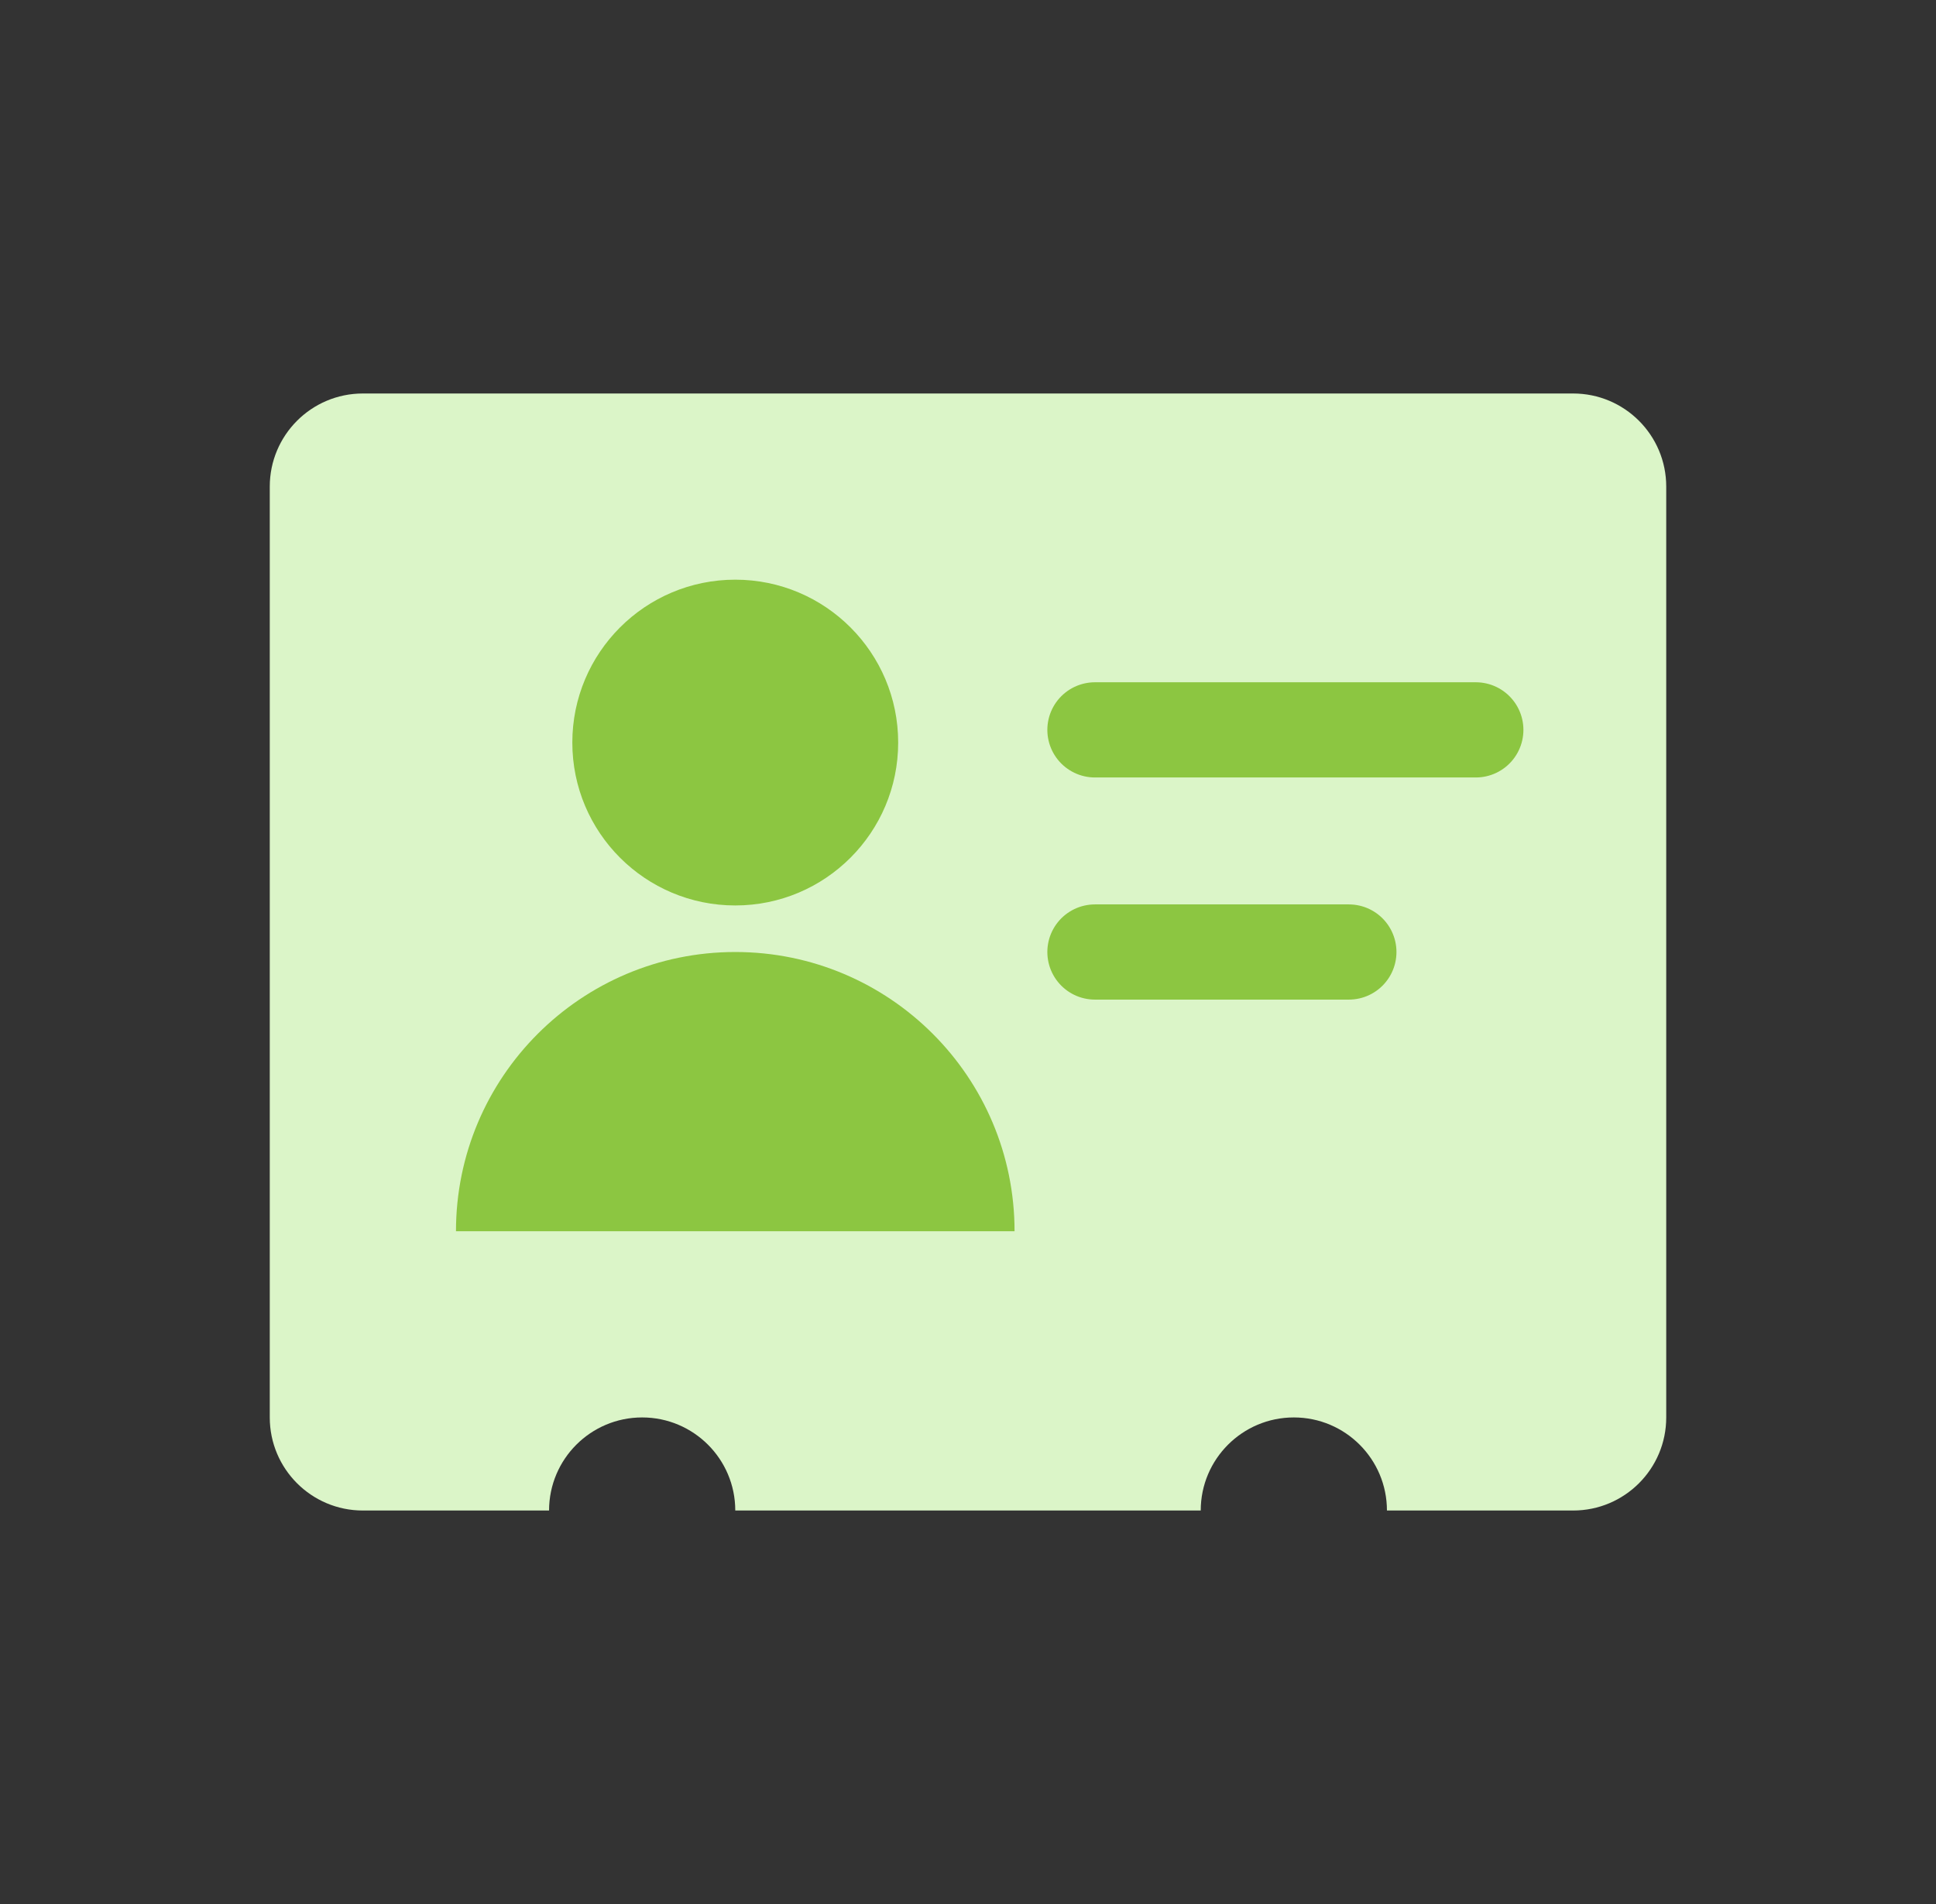 <svg width="61" height="60" viewBox="0 0 61 60" fill="none" xmlns="http://www.w3.org/2000/svg">
<rect x="0" y="0" width="61" height="60" fill="#333333" stroke="none"/>
<path fill-rule="evenodd" clip-rule="evenodd" d="M49.567 12.4H11.433C9.813 12.4 8.5 13.714 8.5 15.334V44.667C8.5 46.287 9.813 47.6 11.433 47.6H17.3C17.3 45.98 18.613 44.667 20.233 44.667C21.853 44.667 23.167 45.98 23.167 47.6H37.833C37.833 45.98 39.147 44.667 40.767 44.667C42.387 44.667 43.7 45.98 43.7 47.6H49.567C51.187 47.6 52.5 46.287 52.5 44.667V15.334C52.5 13.714 51.187 12.4 49.567 12.4Z" fill="#DBF5C8"/>
<path fill-rule="evenodd" clip-rule="evenodd" d="M23.167 28.533C26.002 28.533 28.3 26.235 28.3 23.4C28.3 20.565 26.002 18.267 23.167 18.267C20.332 18.267 18.033 20.565 18.033 23.4C18.033 26.235 20.332 28.533 23.167 28.533Z" fill="#8CC641"/>
<path fill-rule="evenodd" clip-rule="evenodd" d="M14.367 38.8C14.367 33.94 18.307 30 23.167 30C28.027 30 31.967 33.94 31.967 38.8H14.367Z" fill="#8CC641"/>
<path d="M34.5 23H46.5M34.5 30H42.5" stroke="#8CC641" stroke-width="3" stroke-linecap="round" stroke-linejoin="round"/>
</svg>
